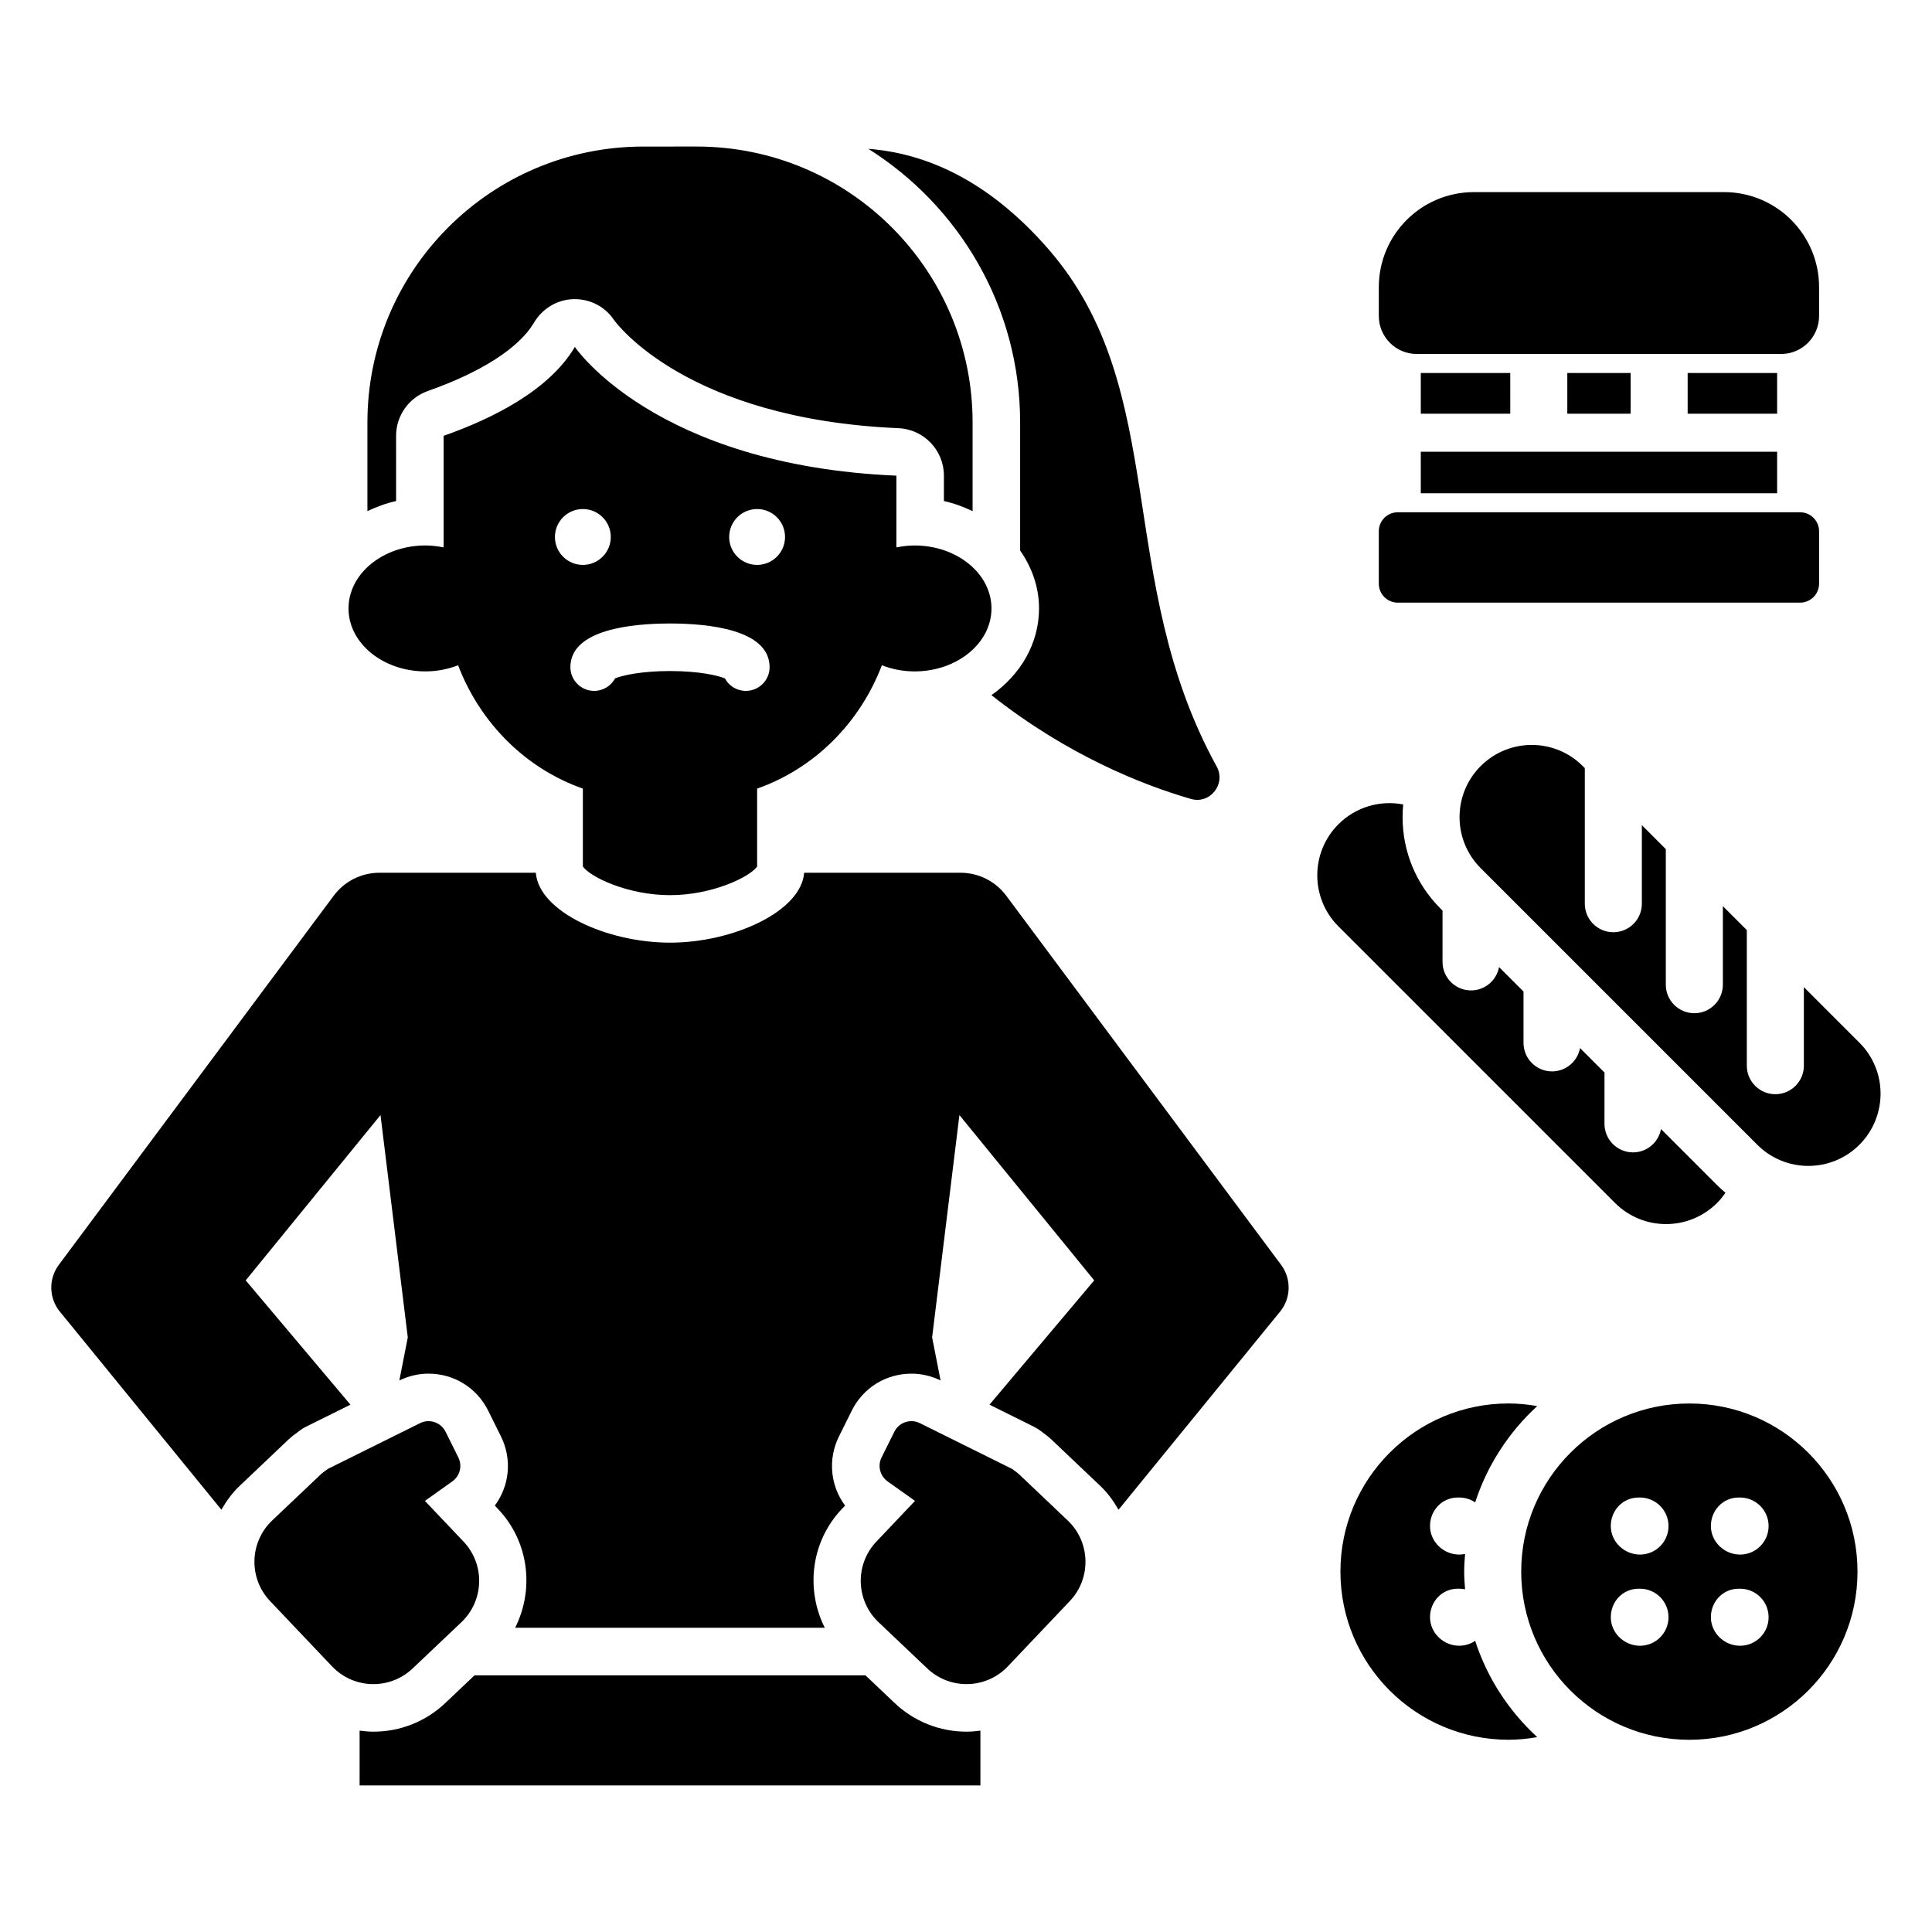 <?xml version="1.0" encoding="UTF-8"?>
<!-- Uploaded to: ICON Repo, www.svgrepo.com, Generator: ICON Repo Mixer Tools -->
<svg fill="#000000" width="800px" height="800px" version="1.1" viewBox="144 144 512 512" xmlns="http://www.w3.org/2000/svg">
 <path d="m400.15 602.91c1.234 0 2.457-0.113 3.668-0.277v14.516h-164.52v-14.516c1.211 0.164 2.434 0.277 3.668 0.277 7.129 0 13.898-2.703 19.07-7.609l7.723-7.328h103.59l7.723 7.328c5.172 4.906 11.945 7.609 19.074 7.609zm14.195-346.95v33.938c3.129 4.473 5.008 9.703 5.008 15.344 0 9.316-4.945 17.613-12.613 22.98 20.227 15.98 40.094 23.809 52.875 27.508 5.062 1.465 9.359-3.984 6.816-8.602-27.262-49.512-12.164-99.738-44.492-136.99-16.223-18.699-32.969-25.562-47.816-26.691 24.113 15.184 40.223 41.973 40.223 72.516zm-165.38 3.543c0-5.344 3.375-10.109 8.414-11.883 14.184-4.988 24.172-11.414 28.125-18.094 2.199-3.719 6.106-6.121 10.426-6.246 0.125-0.004 0.25-0.004 0.379-0.004 4.176 0 8.047 2.012 10.387 5.492 0.766 1.07 19.41 26.289 75.398 28.707 6.738 0.289 12.051 5.84 12.051 12.582v6.723c2.695 0.582 5.207 1.543 7.602 2.676v-23.5c0-40.383-32.738-73.121-73.121-73.121l-14.137 0.004c-40.383 0-73.121 32.738-73.121 73.121v23.5c2.394-1.129 4.902-2.094 7.602-2.676zm-12.605 45.738c0-9.215 9.133-16.688 20.398-16.688 1.664 0 3.258 0.211 4.805 0.516v-29.57c13.148-4.625 28.004-12.109 34.781-23.559 0 0 21.098 31.348 85.207 34.117l-0.004 19.016c1.547-0.309 3.141-0.516 4.805-0.516 11.266 0 20.398 7.473 20.398 16.688s-9.133 16.684-20.398 16.684c-3.106 0-6.016-0.609-8.648-1.625-5.852 15.359-17.953 27.383-33.059 32.684v20.574c-0.004 0.031-0.016 0.059-0.02 0.09-1.898 2.734-11.832 7.574-23.07 7.574-11.238 0-21.172-4.84-23.07-7.578-0.004-0.027-0.016-0.055-0.02-0.086v-20.578c-15.102-5.301-27.207-17.324-33.059-32.684-2.633 1.016-5.543 1.625-8.648 1.625-11.266 0-20.398-7.469-20.398-16.684zm100.88-18.938c0 4.09 3.312 7.402 7.402 7.402 4.09 0 7.402-3.312 7.402-7.402s-3.312-7.402-7.402-7.402c-4.086 0-7.402 3.316-7.402 7.402zm-15.688 22.93c-9.855 0-26.395 1.504-26.395 11.566 0 3.477 2.82 6.297 6.297 6.297 2.402 0 4.488-1.344 5.551-3.32 1.902-0.777 6.898-1.945 14.547-1.945 7.652 0 12.648 1.168 14.551 1.945 1.062 1.977 3.148 3.32 5.551 3.32 3.477 0 6.297-2.82 6.297-6.297 0-10.066-16.539-11.566-26.398-11.566zm-30.492-22.93c0 4.09 3.312 7.402 7.402 7.402 4.086 0 7.402-3.312 7.402-7.402s-3.312-7.402-7.402-7.402-7.402 3.316-7.402 7.402zm119.61 95.074c-2.852-3.832-7.348-6.09-12.121-6.09h-41.438c-0.812 10.316-18.902 18.527-35.559 18.527s-34.746-8.211-35.559-18.527h-41.438c-4.777 0-9.27 2.258-12.121 6.09l-72.848 97.824c-2.758 3.703-2.644 8.809 0.273 12.387l42.809 52.496c1.316-2.266 2.848-4.422 4.805-6.277l12.914-12.254c0.957-0.906 1.844-1.547 2.394-1.934l0.367-0.285c0.656-0.508 1.363-0.953 2.109-1.32l11.613-5.762-27.754-32.941 35.723-43.805 7.231 58.918-2.238 11.41c2.398-1.172 5.07-1.805 7.734-1.805 6.746 0 12.801 3.754 15.801 9.797l3.383 6.82c3.031 6.106 2.258 13.145-1.613 18.344l0.836 0.883c8.258 8.703 9.648 21.363 4.543 31.508h82.062c-5.106-10.148-3.715-22.809 4.543-31.508l0.836-0.883c-3.875-5.195-4.644-12.238-1.613-18.34l3.387-6.82c3-6.043 9.051-9.797 15.801-9.797 2.664 0 5.332 0.629 7.731 1.801l-2.242-11.41 7.234-58.918 35.723 43.805-27.754 32.941 11.613 5.762c0.742 0.371 1.449 0.812 2.106 1.32l0.391 0.293c0.531 0.383 1.422 1.02 2.371 1.926l12.918 12.258c1.98 1.879 3.496 4.035 4.797 6.285l42.816-52.504c2.918-3.578 3.031-8.68 0.273-12.387zm3.367 153.3c-0.445-0.426-0.945-0.746-1.43-1.105l-0.367-0.285-24.477-12.145c-0.719-0.355-1.484-0.527-2.234-0.527-1.855 0-3.637 1.027-4.516 2.801l-3.387 6.82c-1.102 2.219-0.426 4.906 1.59 6.344l7.269 5.172-10.227 10.777c-5.746 6.055-5.496 15.621 0.559 21.367l12.918 12.258c2.922 2.773 6.668 4.152 10.402 4.152 4 0 7.996-1.578 10.965-4.711l16.41-17.293c5.746-6.055 5.496-15.621-0.559-21.367zm-160.68 51.48 12.918-12.258c6.055-5.746 6.305-15.312 0.559-21.367l-10.227-10.777 7.269-5.172c2.016-1.438 2.691-4.125 1.59-6.344l-3.387-6.82c-0.879-1.773-2.664-2.801-4.516-2.801-0.754 0-1.516 0.168-2.234 0.527l-24.477 12.145-0.367 0.285c-0.48 0.359-0.984 0.684-1.43 1.105l-12.918 12.258c-6.055 5.746-6.305 15.312-0.559 21.367l16.41 17.293c2.973 3.133 6.965 4.711 10.965 4.711 3.734 0 7.477-1.379 10.402-4.152zm277.35-6.019c-4.172 0-7.738-3.387-7.738-7.559s3.203-7.559 7.375-7.559h0.363c0.531 0 1.051 0.059 1.551 0.164-0.121-1.551-0.238-3.106-0.238-4.684 0-1.582 0.117-3.137 0.238-4.688-0.5 0.105-1.02 0.164-1.551 0.164-4.172 0-7.738-3.387-7.738-7.559 0-4.172 3.203-7.559 7.375-7.559h0.363c1.566 0 3.019 0.477 4.227 1.293 3.207-9.898 8.953-18.637 16.445-25.523-2.473-0.426-5-0.695-7.594-0.695-24.609 0-44.562 19.953-44.562 44.562 0 24.609 19.953 44.562 44.562 44.562 2.594 0 5.121-0.27 7.594-0.695-7.488-6.887-13.238-15.625-16.445-25.523-1.207 0.82-2.664 1.297-4.227 1.297zm105.55-19.637c0 24.609-19.953 44.562-44.562 44.562s-44.562-19.949-44.562-44.562c0-24.609 19.953-44.562 44.562-44.562 24.613 0 44.562 19.953 44.562 44.562zm-50.086 12.082c0-4.172-3.387-7.559-7.559-7.559h-0.363c-4.172 0-7.375 3.387-7.375 7.559s3.566 7.559 7.738 7.559c4.176-0.004 7.559-3.387 7.559-7.559zm0-24.164c0-4.172-3.387-7.559-7.559-7.559h-0.363c-4.172 0-7.375 3.387-7.375 7.559 0 4.172 3.566 7.559 7.738 7.559 4.176 0 7.559-3.387 7.559-7.559zm26.527 24.164c0-4.172-3.387-7.559-7.559-7.559h-0.363c-4.172 0-7.375 3.387-7.375 7.559s3.566 7.559 7.738 7.559c4.172-0.004 7.559-3.387 7.559-7.559zm0-24.164c0-4.172-3.387-7.559-7.559-7.559h-0.363c-4.172 0-7.375 3.387-7.375 7.559 0 4.172 3.566 7.559 7.738 7.559s7.559-3.387 7.559-7.559zm-53.348-305.57v10.785h16.781v-10.785zm-38.828 31.871h94.434v-11.008h-94.434zm0-31.871v10.785h23.715l-0.004-10.785zm94.434 0h-23.711v10.785h23.711zm-100.52 60.859h106.6c2.781 0 5.039-2.254 5.039-5.039v-13.875c0-2.781-2.254-5.039-5.039-5.039h-106.6c-2.781 0-5.039 2.254-5.039 5.039v13.875c0 2.785 2.254 5.039 5.039 5.039zm5.035-65.898h96.523c5.566 0 10.078-4.512 10.078-10.078v-7.633c0-13.914-11.277-25.191-25.191-25.191l-66.293 0.004c-13.914 0-25.191 11.277-25.191 25.191v7.633c0 5.562 4.512 10.074 10.074 10.074zm79.578 224.98c0.844-0.844 1.559-1.762 2.211-2.707-0.762-0.641-1.512-1.305-2.227-2.019l-14.852-14.852c-0.648 3.512-3.719 6.18-7.418 6.18-4.172 0-7.559-3.387-7.559-7.559l0.004-13.598-6.484-6.484c-0.648 3.512-3.719 6.18-7.418 6.18-4.172 0-7.559-3.387-7.559-7.559v-13.598l-6.488-6.488c-0.648 3.516-3.719 6.184-7.418 6.184-4.172 0-7.559-3.387-7.559-7.559v-13.602l-0.551-0.551c-6.469-6.469-10.031-15.066-10.031-24.211 0-1.129 0.055-2.25 0.164-3.359-6.027-1.164-12.504 0.586-17.172 5.254-7.469 7.469-7.469 19.582 0 27.051l73.309 73.309c7.469 7.461 19.578 7.461 27.047-0.012zm42.977-32.594c-0.234-1.207-0.582-2.394-1.051-3.543-0.934-2.301-2.336-4.461-4.203-6.328l-14.73-14.73v20.82c0 4.172-3.387 7.559-7.559 7.559s-7.559-3.387-7.559-7.559v-35.934l-6.348-6.348v20.82c0 4.172-3.387 7.559-7.559 7.559s-7.559-3.387-7.559-7.559v-35.934l-6.348-6.348v20.82c0 4.176-3.387 7.559-7.559 7.559-4.172 0-7.559-3.383-7.559-7.559v-35.934l-0.543-0.543c-3.734-3.734-8.629-5.602-13.523-5.602-2.449 0-4.894 0.469-7.199 1.402-2.301 0.934-4.461 2.336-6.328 4.203-7.469 7.469-7.469 19.582 0 27.051l73.309 73.309c3.734 3.734 8.629 5.602 13.523 5.602s9.789-1.867 13.523-5.602c1.867-1.867 3.269-4.023 4.203-6.328 0.465-1.152 0.816-2.34 1.051-3.543 0.484-2.418 0.484-4.898 0.016-7.312z"/>
</svg>